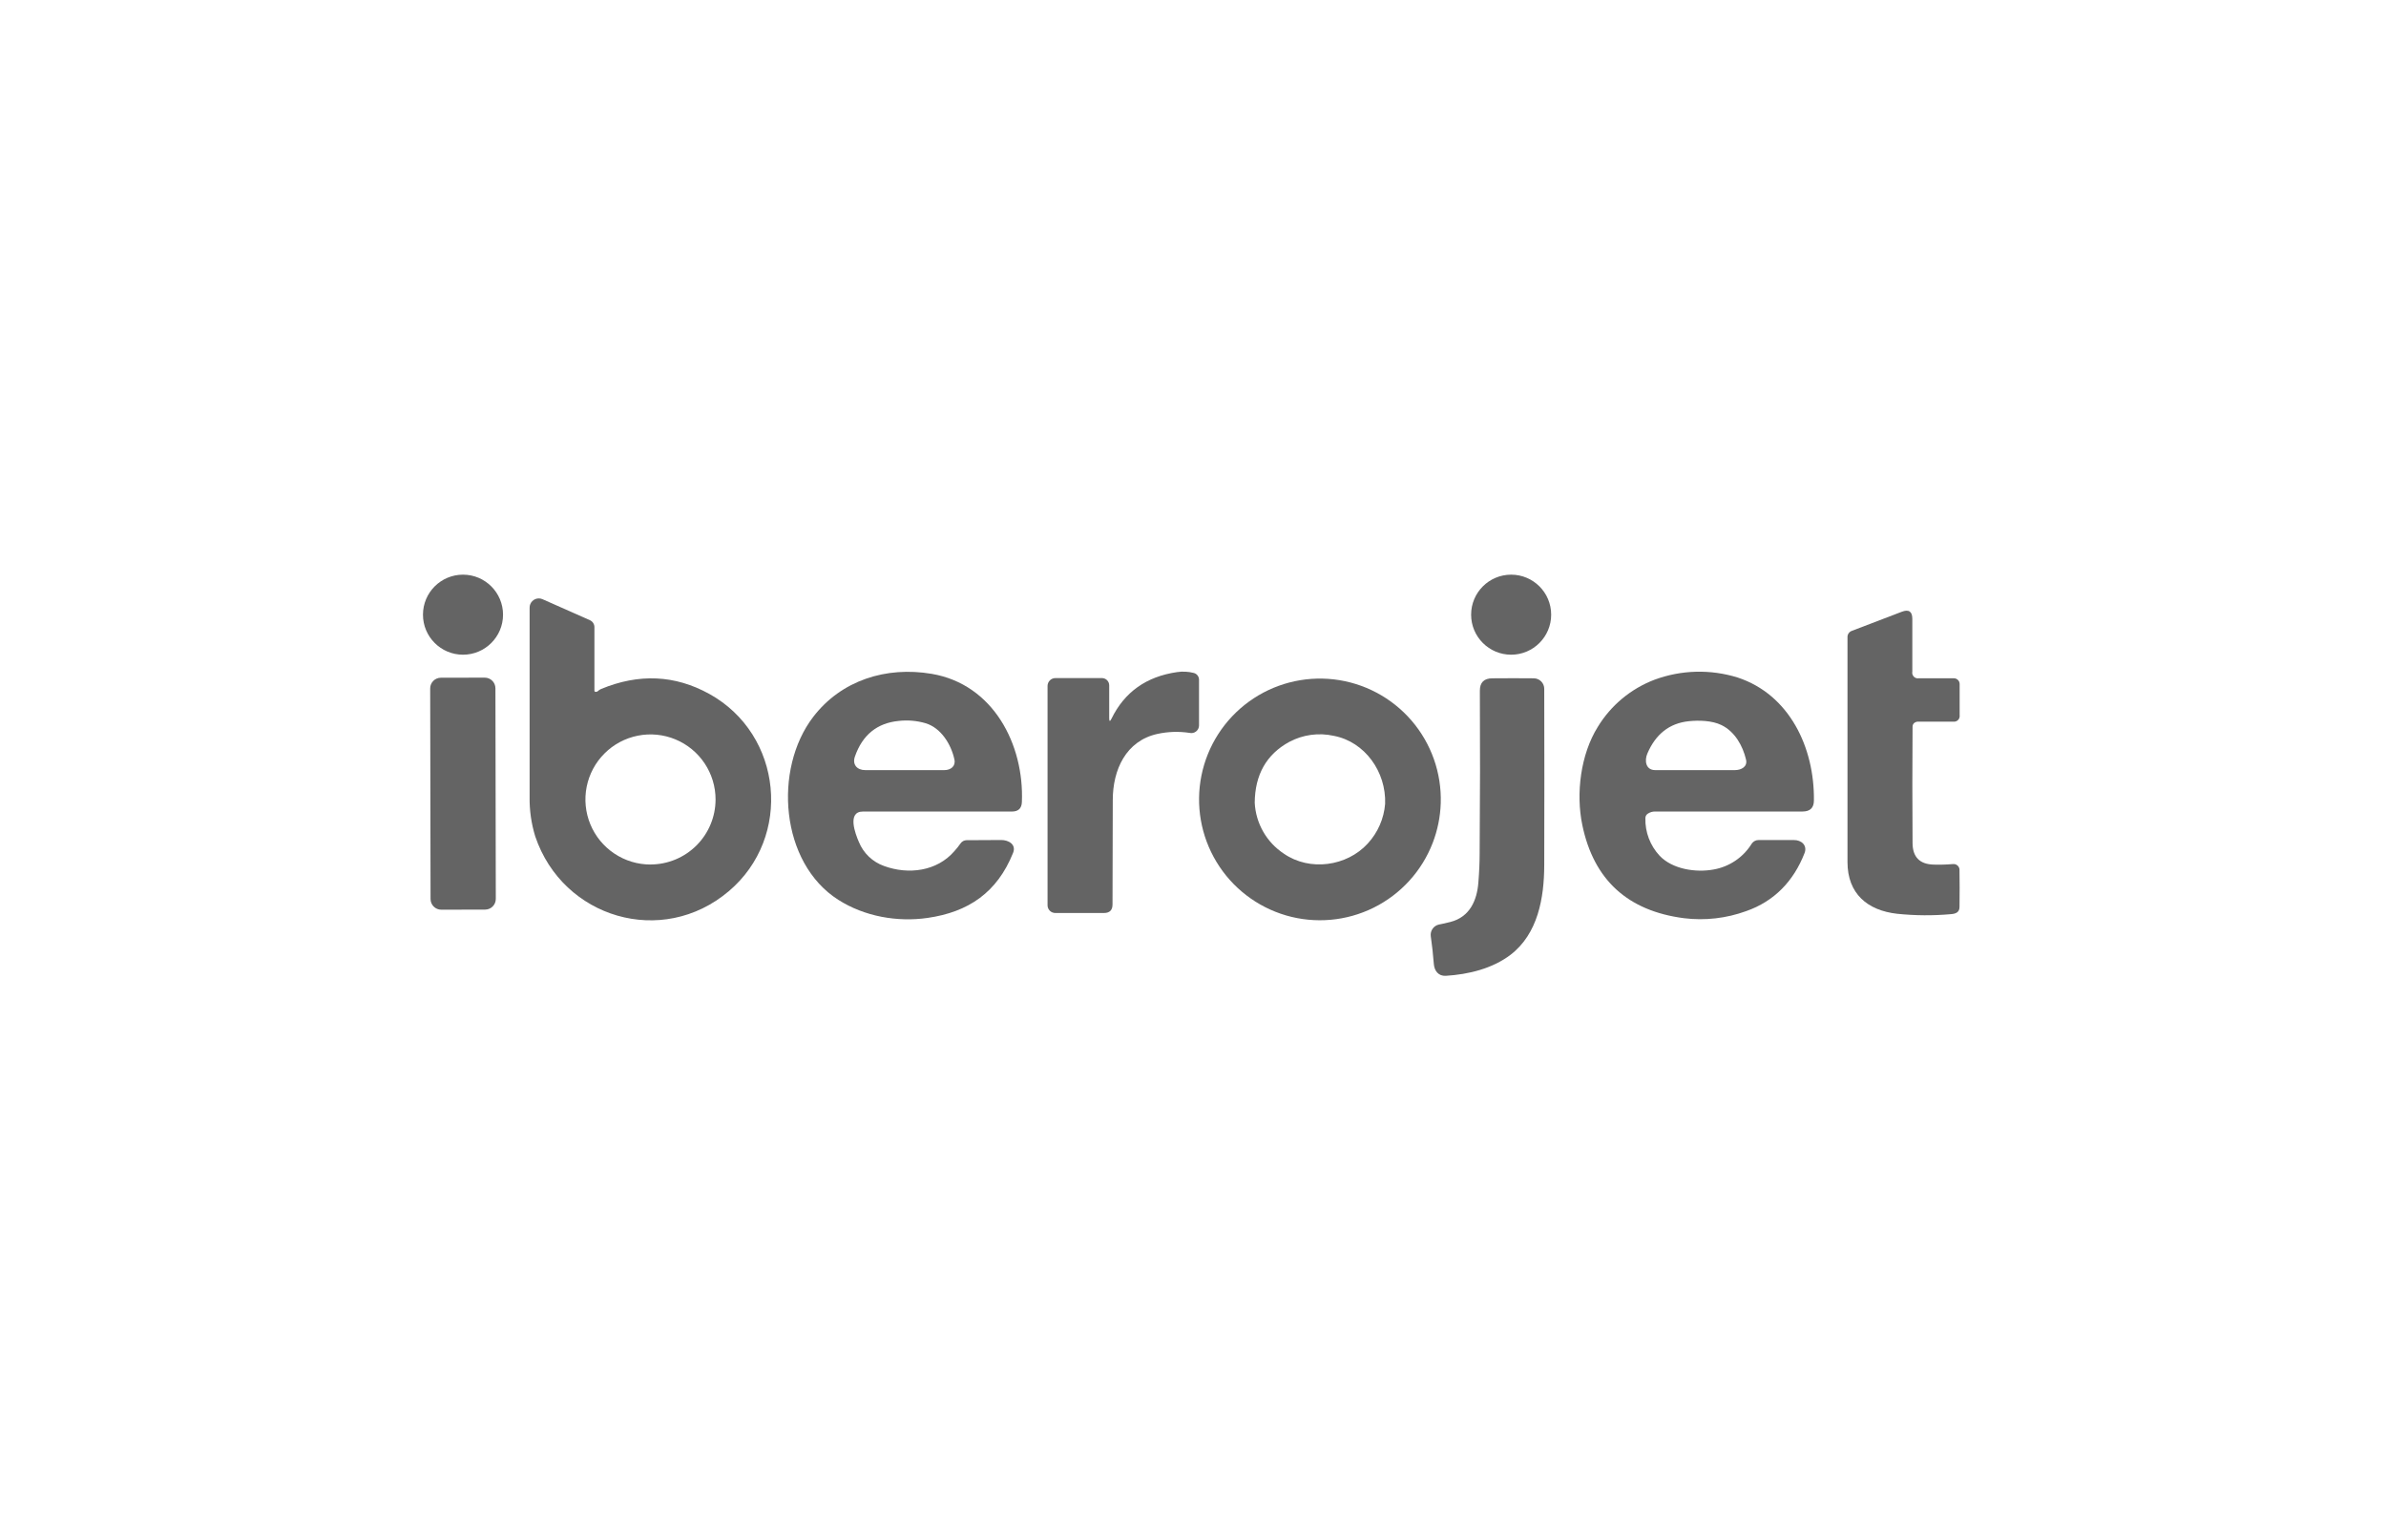<svg width="220" height="142" viewBox="0 0 220 142" fill="none" xmlns="http://www.w3.org/2000/svg">
<path d="M42.691 60.382C44.729 60.382 46.382 58.729 46.382 56.691C46.382 54.652 44.729 53 42.691 53C40.652 53 39 54.652 39 56.691C39 58.729 40.652 60.382 42.691 60.382Z" fill="#646464"/>
<path d="M139.334 60.382C141.373 60.382 143.025 58.729 143.025 56.691C143.025 54.652 141.373 53 139.334 53C137.296 53 135.644 54.652 135.644 56.691C135.644 58.729 137.296 60.382 139.334 60.382Z" fill="#646464"/>
<path d="M65.407 64.002C62.238 62.248 58.908 62.097 55.416 63.547C55.315 63.59 55.222 63.651 55.143 63.726C55.114 63.755 55.079 63.778 55.041 63.792C55.002 63.806 54.961 63.812 54.92 63.809C54.904 63.809 54.889 63.807 54.874 63.801C54.86 63.795 54.846 63.786 54.836 63.774C54.825 63.763 54.817 63.749 54.813 63.734C54.808 63.719 54.807 63.703 54.809 63.688V57.838C54.809 57.702 54.769 57.57 54.694 57.456C54.62 57.343 54.514 57.254 54.39 57.199L50.022 55.263C49.914 55.215 49.798 55.19 49.68 55.19C49.456 55.19 49.24 55.28 49.081 55.438C48.923 55.597 48.833 55.813 48.833 56.037C48.833 61.623 48.833 67.441 48.833 73.492C48.813 74.727 48.988 75.957 49.351 77.137C51.897 84.68 61.053 87.398 67.191 82.2C73.089 77.217 72.179 67.758 65.407 64.002ZM59.978 79.734C58.792 79.734 57.632 79.382 56.645 78.722C55.658 78.063 54.889 77.126 54.435 76.03C53.981 74.934 53.862 73.727 54.094 72.563C54.325 71.4 54.897 70.331 55.736 69.492C56.575 68.652 57.644 68.081 58.808 67.85C59.972 67.618 61.178 67.737 62.274 68.191C63.371 68.645 64.308 69.414 64.967 70.401C65.626 71.387 65.978 72.547 65.978 73.734C65.977 75.324 65.344 76.849 64.219 77.973C63.094 79.097 61.569 79.729 59.978 79.729V79.734Z" fill="#646464"/>
<path d="M180.674 80.213C180.675 80.2 180.675 80.187 180.674 80.174C180.658 80.032 180.587 79.901 180.476 79.811C180.365 79.721 180.223 79.677 180.081 79.69C179.489 79.742 178.896 79.759 178.302 79.741C177.011 79.71 176.359 79.053 176.347 77.768C176.321 74.125 176.321 70.538 176.347 67.008C176.347 66.95 176.359 66.892 176.382 66.839C176.405 66.785 176.438 66.737 176.48 66.696C176.576 66.614 176.695 66.565 176.821 66.556C177.875 66.556 178.964 66.556 180.091 66.556C180.171 66.568 180.254 66.561 180.332 66.535C180.409 66.51 180.48 66.467 180.538 66.409C180.596 66.351 180.64 66.281 180.666 66.204C180.692 66.126 180.7 66.044 180.688 65.963V63.085C180.688 62.945 180.632 62.811 180.533 62.713C180.434 62.614 180.301 62.558 180.161 62.557H176.92C176.837 62.571 176.751 62.565 176.671 62.538C176.59 62.512 176.518 62.466 176.459 62.405C176.4 62.344 176.357 62.269 176.334 62.188C176.311 62.106 176.307 62.021 176.325 61.938V57.083C176.325 56.395 176.002 56.175 175.357 56.42L170.758 58.179C170.632 58.221 170.522 58.304 170.448 58.415C170.373 58.526 170.338 58.658 170.347 58.791C170.347 65.287 170.347 72.192 170.347 79.506C170.347 82.427 172.189 83.969 174.926 84.276C176.579 84.448 178.244 84.459 179.899 84.31C180.323 84.276 180.674 84.146 180.676 83.647C180.692 82.476 180.692 81.331 180.674 80.213Z" fill="#646464"/>
<path d="M85.908 62.148C81.707 61.437 77.568 62.741 74.979 66.122C71.298 70.929 71.934 79.579 77.295 82.989C79.715 84.533 82.74 85.058 85.523 84.659C89.311 84.114 91.944 82.306 93.409 78.664C93.728 77.875 92.983 77.471 92.317 77.473L89.12 77.49C89.014 77.491 88.909 77.517 88.815 77.566C88.721 77.615 88.639 77.686 88.578 77.773C88.391 78.035 88.2 78.281 87.999 78.499C86.388 80.368 83.752 80.69 81.511 79.869C80.99 79.684 80.514 79.391 80.114 79.009C79.715 78.627 79.4 78.165 79.192 77.652C78.853 76.875 78.094 74.847 79.565 74.847C84.083 74.847 88.662 74.847 93.305 74.847C93.893 74.847 94.2 74.557 94.222 73.976C94.442 68.676 91.591 63.112 85.908 62.148ZM87.085 71.026C84.638 71.026 82.201 71.026 79.771 71.026C79.045 71.026 78.561 70.53 78.829 69.77C79.526 67.775 80.876 66.681 82.878 66.488C83.704 66.396 84.54 66.468 85.337 66.701C86.77 67.129 87.699 68.652 87.999 70.034C88.142 70.665 87.663 71.026 87.085 71.026Z" fill="#646464"/>
<path d="M110.067 62.064C109.567 61.938 109.047 61.911 108.537 61.986C105.704 62.393 103.687 63.824 102.487 66.28C102.344 66.57 102.274 66.553 102.274 66.231V63.208C102.274 63.031 102.203 62.86 102.077 62.734C101.952 62.609 101.781 62.538 101.603 62.538H97.315C97.125 62.538 96.942 62.612 96.806 62.745C96.671 62.879 96.593 63.059 96.589 63.25V83.504C96.59 83.598 96.61 83.69 96.648 83.776C96.685 83.862 96.739 83.94 96.806 84.005C96.874 84.07 96.954 84.121 97.041 84.155C97.128 84.189 97.221 84.206 97.315 84.204H101.792C102.317 84.204 102.579 83.942 102.579 83.417C102.579 80.151 102.587 76.941 102.603 73.785C102.603 70.999 103.813 68.327 106.717 67.688C107.693 67.475 108.7 67.443 109.687 67.594C109.79 67.618 109.897 67.618 110 67.595C110.103 67.573 110.2 67.527 110.283 67.462C110.366 67.397 110.434 67.314 110.481 67.22C110.528 67.126 110.554 67.022 110.556 66.916C110.556 65.411 110.556 63.999 110.556 62.681C110.554 62.538 110.505 62.401 110.417 62.289C110.328 62.177 110.205 62.098 110.067 62.064Z" fill="#646464"/>
<path d="M160.221 62.487C157.714 61.708 155.02 61.778 152.558 62.688C150.376 63.517 148.533 65.05 147.321 67.044C145.736 69.586 145.293 73.187 145.896 76.091C146.946 81.146 150.072 84.011 155.274 84.685C157.208 84.923 159.171 84.699 161.002 84.032C163.607 83.124 165.388 81.249 166.385 78.686C166.671 77.96 166.085 77.463 165.398 77.476C164.231 77.476 163.147 77.476 162.145 77.476C162.02 77.475 161.897 77.505 161.788 77.564C161.678 77.623 161.584 77.708 161.516 77.812C161.13 78.435 160.617 78.97 160.01 79.38C159.403 79.791 158.716 80.068 157.994 80.194C156.351 80.494 154.209 80.169 153.025 78.925C152.152 77.988 151.68 76.746 151.711 75.464C151.709 75.381 151.729 75.298 151.768 75.224C151.808 75.15 151.866 75.088 151.936 75.043C152.134 74.912 152.365 74.843 152.602 74.845C157.442 74.845 161.975 74.845 166.201 74.845C166.893 74.845 167.243 74.511 167.251 73.843C167.314 68.957 165.003 64.063 160.221 62.487ZM159.979 71.026C157.397 71.026 154.942 71.026 152.614 71.026C151.74 71.026 151.617 70.15 151.888 69.513C152.654 67.711 153.92 66.713 155.685 66.519C156.627 66.418 157.863 66.447 158.727 66.873C159.957 67.473 160.69 68.77 160.993 70.06C161.148 70.723 160.54 71.026 159.974 71.026H159.979Z" fill="#646464"/>
<path d="M44.692 62.498L40.651 62.505C40.105 62.506 39.664 62.949 39.665 63.494L39.699 82.914C39.7 83.459 40.142 83.9 40.688 83.9L44.73 83.892C45.275 83.892 45.716 83.449 45.715 82.903L45.681 63.484C45.681 62.938 45.238 62.497 44.692 62.498Z" fill="#646464"/>
<path d="M141.438 62.56C140.177 62.548 138.899 62.548 137.602 62.56C136.829 62.56 136.445 62.945 136.45 63.714C136.477 68.555 136.471 73.546 136.43 78.688C136.43 79.525 136.391 80.428 136.312 81.396C136.186 83.061 135.506 84.572 133.749 85.026C133.383 85.121 133.023 85.203 132.676 85.269C132.439 85.32 132.231 85.459 132.091 85.658C131.952 85.856 131.892 86.1 131.924 86.341C132.043 87.173 132.137 88.027 132.205 88.901C132.253 89.535 132.626 90.039 133.318 89.998C135.404 89.867 137.599 89.335 139.276 88.061C141.803 86.125 142.377 82.824 142.386 79.794C142.401 74.503 142.401 69.084 142.386 63.535C142.388 63.28 142.29 63.035 142.112 62.853C141.935 62.67 141.692 62.565 141.438 62.56Z" fill="#646464"/>
<path d="M132.843 74.08C132.931 71.287 131.967 68.564 130.142 66.448C128.317 64.333 125.763 62.98 122.988 62.658C120.212 62.337 117.417 63.069 115.156 64.71C112.895 66.352 111.333 68.782 110.78 71.521C110.226 74.26 110.722 77.106 112.168 79.497C113.614 81.888 115.905 83.648 118.587 84.43C121.27 85.211 124.148 84.956 126.652 83.716C129.155 82.475 131.102 80.34 132.105 77.732C132.553 76.564 132.803 75.33 132.843 74.08ZM126.115 77.795C124.179 79.918 120.752 80.373 118.385 78.737C117.599 78.22 116.945 77.526 116.477 76.71C116.009 75.894 115.74 74.978 115.691 74.039C115.712 71.448 116.771 69.578 118.867 68.429C120.127 67.755 121.586 67.555 122.981 67.865C125.859 68.414 127.821 71.2 127.715 74.133C127.606 75.498 127.043 76.788 126.115 77.795Z" fill="#646464"/>
</svg>
